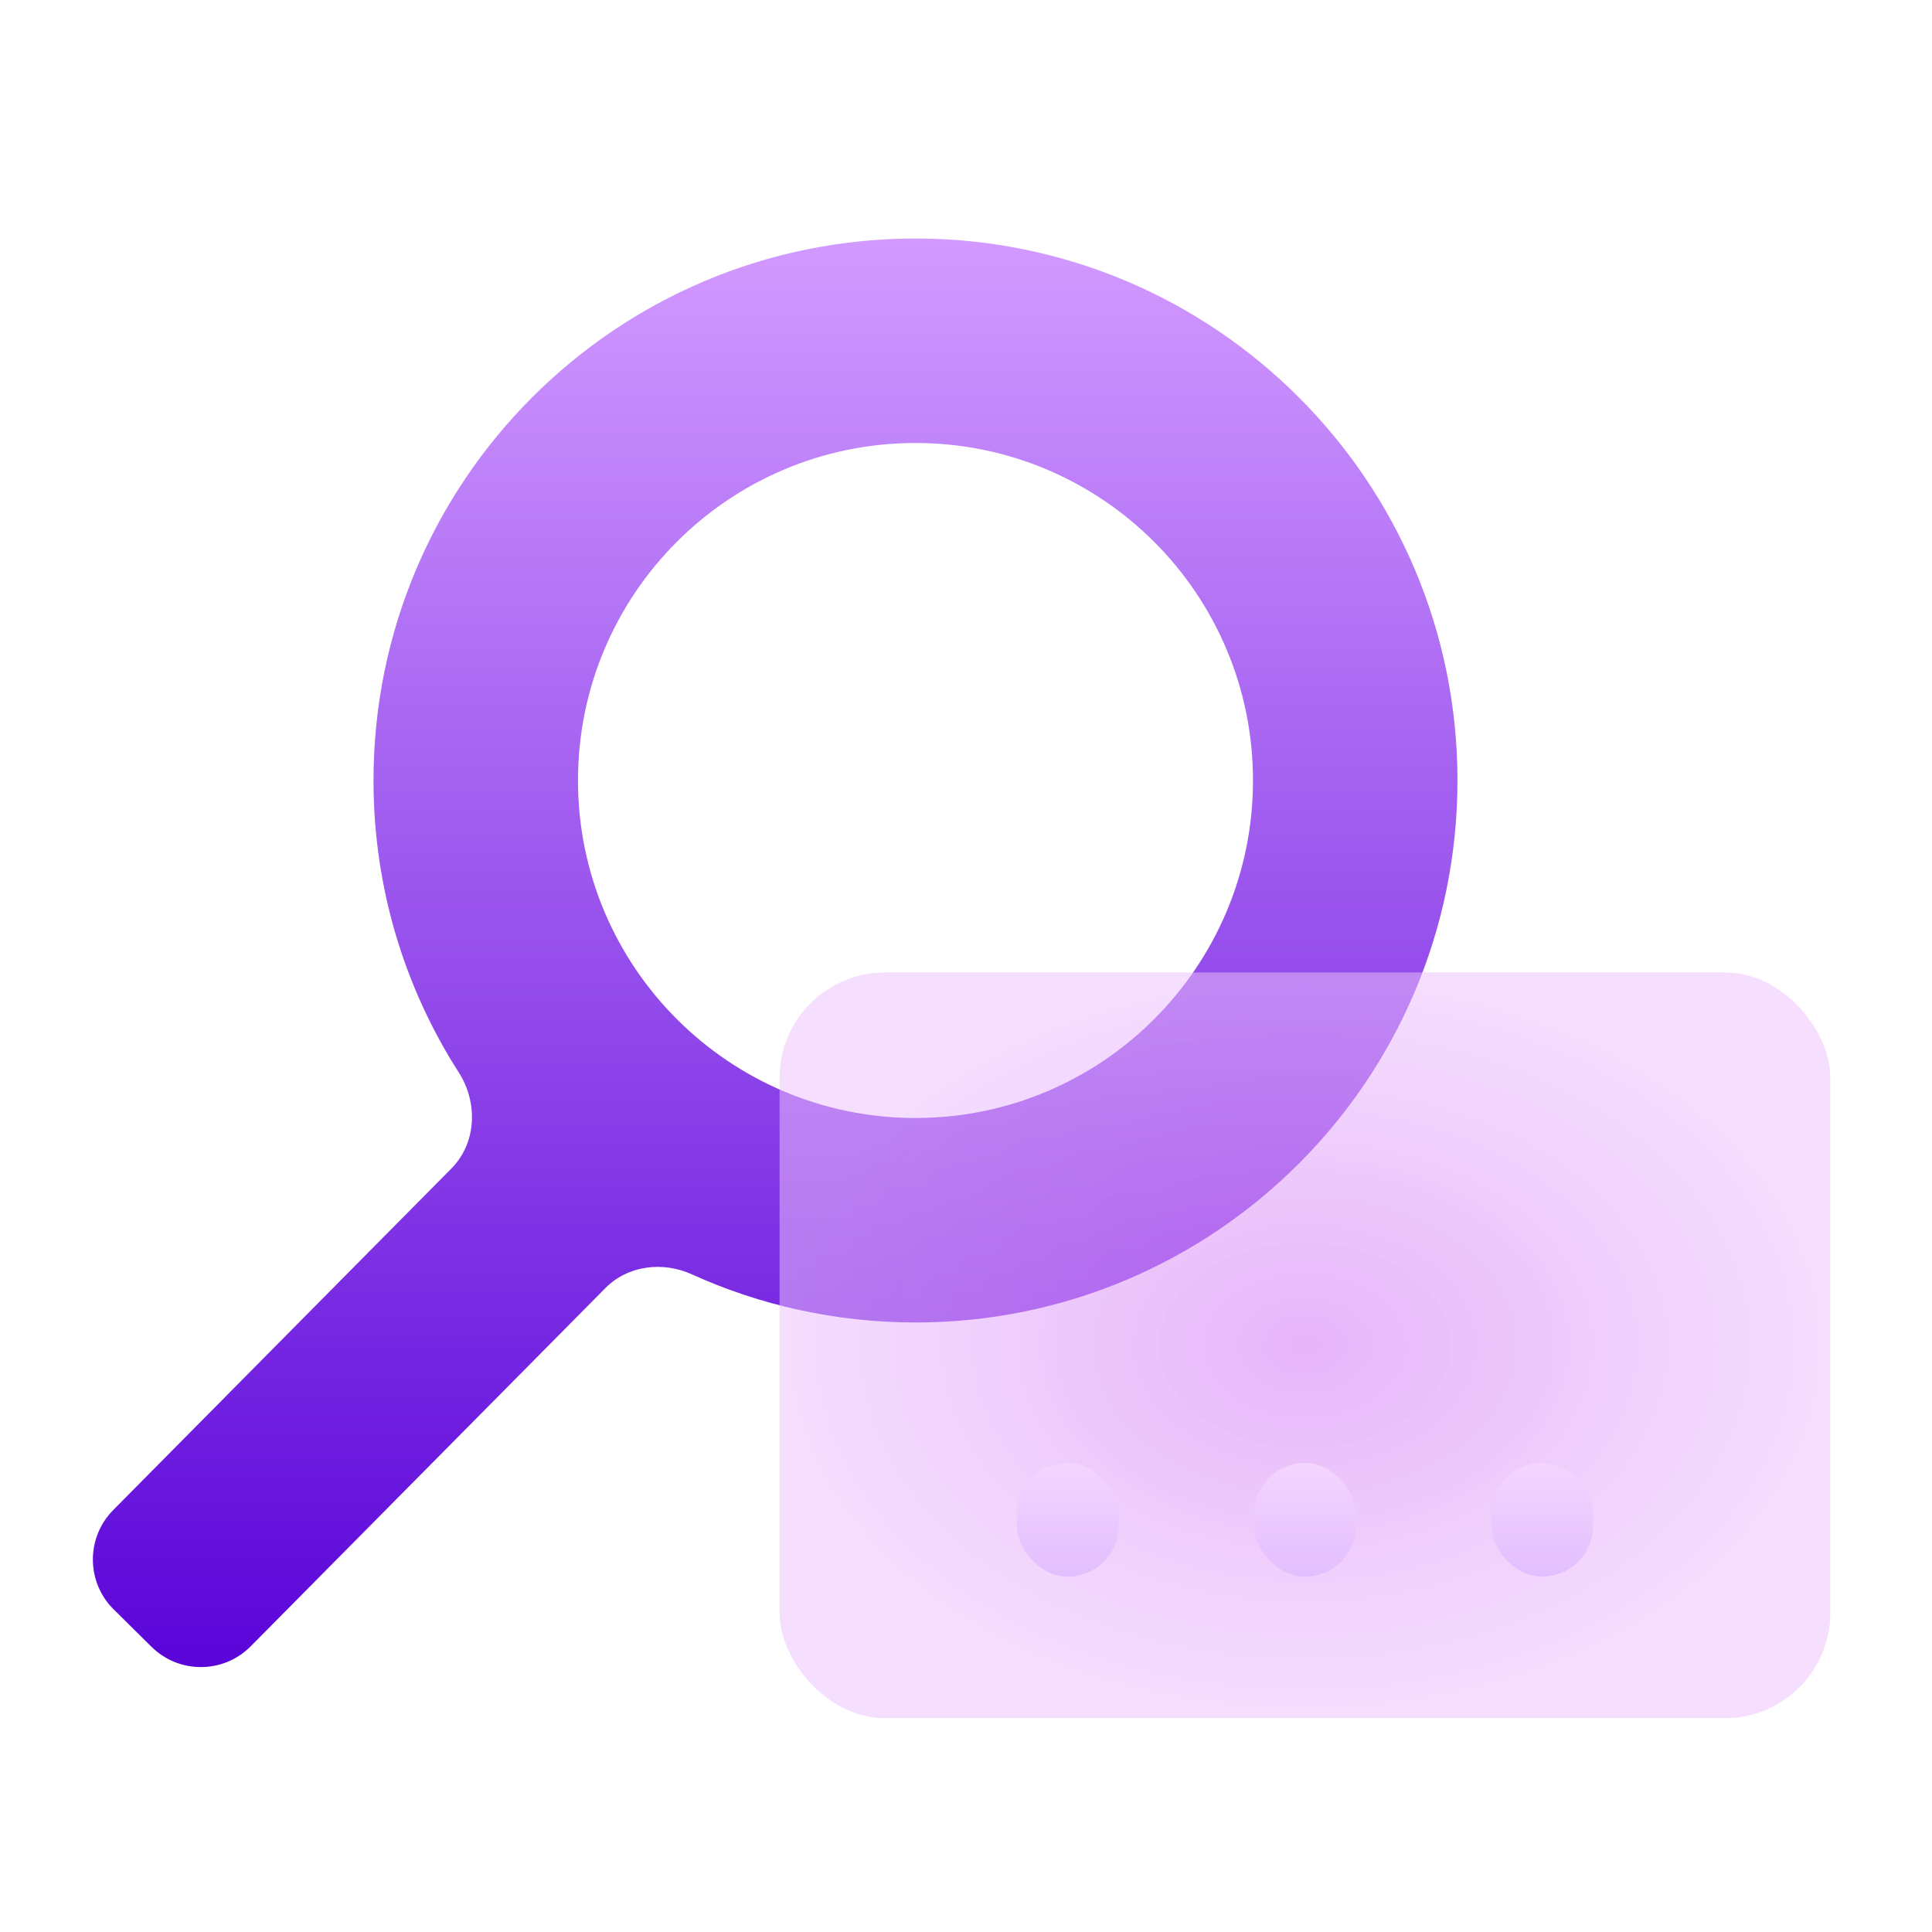 <?xml version="1.0" encoding="UTF-8"?> <svg xmlns="http://www.w3.org/2000/svg" width="55" height="55" viewBox="0 0 55 55" fill="none"> <g filter="url(#filter0_i_145_684)"> <path fill-rule="evenodd" clip-rule="evenodd" d="M26.062 36.648C34.583 36.648 41.491 29.74 41.491 21.219C41.491 12.697 34.583 5.79 26.062 5.79C17.541 5.79 10.633 12.697 10.633 21.219C10.633 24.278 11.523 27.13 13.059 29.528C13.611 30.391 13.57 31.538 12.849 32.266L3.223 41.988C2.446 42.773 2.452 44.04 3.237 44.817L4.311 45.879C5.096 46.657 6.362 46.65 7.139 45.865L17.234 35.669C17.875 35.021 18.867 34.902 19.697 35.278C21.637 36.158 23.793 36.648 26.062 36.648ZM26.062 30.827C20.756 30.827 16.454 26.525 16.454 21.219C16.454 15.912 20.756 11.611 26.062 11.611C31.368 11.611 35.67 15.912 35.67 21.219C35.67 26.525 31.368 30.827 26.062 30.827Z" fill="url(#paint0_linear_145_684)"></path> </g> <g filter="url(#filter1_bi_145_684)"> <rect x="22.193" y="25.684" width="29.912" height="21.228" rx="3" fill="url(#paint1_radial_145_684)" fill-opacity="0.6"></rect> </g> <g filter="url(#filter2_di_145_684)"> <rect x="28.947" y="39.647" width="2.895" height="3.235" rx="1.447" fill="url(#paint2_linear_145_684)"></rect> </g> <g filter="url(#filter3_di_145_684)"> <rect x="35.702" y="39.647" width="2.895" height="3.235" rx="1.447" fill="url(#paint3_linear_145_684)"></rect> </g> <g filter="url(#filter4_di_145_684)"> <rect x="42.456" y="39.647" width="2.895" height="3.235" rx="1.447" fill="url(#paint4_linear_145_684)"></rect> </g> <defs> <filter id="filter0_i_145_684" x="2.645" y="5.79" width="38.847" height="41.669" filterUnits="userSpaceOnUse" color-interpolation-filters="sRGB"> <feFlood flood-opacity="0" result="BackgroundImageFix"></feFlood> <feBlend mode="normal" in="SourceGraphic" in2="BackgroundImageFix" result="shape"></feBlend> <feColorMatrix in="SourceAlpha" type="matrix" values="0 0 0 0 0 0 0 0 0 0 0 0 0 0 0 0 0 0 127 0" result="hardAlpha"></feColorMatrix> <feOffset dy="1"></feOffset> <feGaussianBlur stdDeviation="2"></feGaussianBlur> <feComposite in2="hardAlpha" operator="arithmetic" k2="-1" k3="1"></feComposite> <feColorMatrix type="matrix" values="0 0 0 0 0.917 0 0 0 0 0.833 0 0 0 0 1 0 0 0 0.5 0"></feColorMatrix> <feBlend mode="normal" in2="shape" result="effect1_innerShadow_145_684"></feBlend> </filter> <filter id="filter1_bi_145_684" x="16.193" y="19.684" width="41.912" height="33.228" filterUnits="userSpaceOnUse" color-interpolation-filters="sRGB"> <feFlood flood-opacity="0" result="BackgroundImageFix"></feFlood> <feGaussianBlur in="BackgroundImageFix" stdDeviation="3"></feGaussianBlur> <feComposite in2="SourceAlpha" operator="in" result="effect1_backgroundBlur_145_684"></feComposite> <feBlend mode="normal" in="SourceGraphic" in2="effect1_backgroundBlur_145_684" result="shape"></feBlend> <feColorMatrix in="SourceAlpha" type="matrix" values="0 0 0 0 0 0 0 0 0 0 0 0 0 0 0 0 0 0 127 0" result="hardAlpha"></feColorMatrix> <feOffset dy="2"></feOffset> <feGaussianBlur stdDeviation="0.5"></feGaussianBlur> <feComposite in2="hardAlpha" operator="arithmetic" k2="-1" k3="1"></feComposite> <feColorMatrix type="matrix" values="0 0 0 0 1 0 0 0 0 1 0 0 0 0 1 0 0 0 0.25 0"></feColorMatrix> <feBlend mode="normal" in2="shape" result="effect2_innerShadow_145_684"></feBlend> </filter> <filter id="filter2_di_145_684" x="25.947" y="37.647" width="8.895" height="9.235" filterUnits="userSpaceOnUse" color-interpolation-filters="sRGB"> <feFlood flood-opacity="0" result="BackgroundImageFix"></feFlood> <feColorMatrix in="SourceAlpha" type="matrix" values="0 0 0 0 0 0 0 0 0 0 0 0 0 0 0 0 0 0 127 0" result="hardAlpha"></feColorMatrix> <feOffset dy="1"></feOffset> <feGaussianBlur stdDeviation="1.5"></feGaussianBlur> <feComposite in2="hardAlpha" operator="out"></feComposite> <feColorMatrix type="matrix" values="0 0 0 0 0.937 0 0 0 0 0.729 0 0 0 0 0.992 0 0 0 1 0"></feColorMatrix> <feBlend mode="normal" in2="BackgroundImageFix" result="effect1_dropShadow_145_684"></feBlend> <feBlend mode="normal" in="SourceGraphic" in2="effect1_dropShadow_145_684" result="shape"></feBlend> <feColorMatrix in="SourceAlpha" type="matrix" values="0 0 0 0 0 0 0 0 0 0 0 0 0 0 0 0 0 0 127 0" result="hardAlpha"></feColorMatrix> <feOffset dy="1"></feOffset> <feGaussianBlur stdDeviation="0.5"></feGaussianBlur> <feComposite in2="hardAlpha" operator="arithmetic" k2="-1" k3="1"></feComposite> <feColorMatrix type="matrix" values="0 0 0 0 1 0 0 0 0 1 0 0 0 0 1 0 0 0 0.25 0"></feColorMatrix> <feBlend mode="normal" in2="shape" result="effect2_innerShadow_145_684"></feBlend> </filter> <filter id="filter3_di_145_684" x="32.702" y="37.647" width="8.895" height="9.235" filterUnits="userSpaceOnUse" color-interpolation-filters="sRGB"> <feFlood flood-opacity="0" result="BackgroundImageFix"></feFlood> <feColorMatrix in="SourceAlpha" type="matrix" values="0 0 0 0 0 0 0 0 0 0 0 0 0 0 0 0 0 0 127 0" result="hardAlpha"></feColorMatrix> <feOffset dy="1"></feOffset> <feGaussianBlur stdDeviation="1.5"></feGaussianBlur> <feComposite in2="hardAlpha" operator="out"></feComposite> <feColorMatrix type="matrix" values="0 0 0 0 0.937 0 0 0 0 0.729 0 0 0 0 0.992 0 0 0 1 0"></feColorMatrix> <feBlend mode="normal" in2="BackgroundImageFix" result="effect1_dropShadow_145_684"></feBlend> <feBlend mode="normal" in="SourceGraphic" in2="effect1_dropShadow_145_684" result="shape"></feBlend> <feColorMatrix in="SourceAlpha" type="matrix" values="0 0 0 0 0 0 0 0 0 0 0 0 0 0 0 0 0 0 127 0" result="hardAlpha"></feColorMatrix> <feOffset dy="1"></feOffset> <feGaussianBlur stdDeviation="0.5"></feGaussianBlur> <feComposite in2="hardAlpha" operator="arithmetic" k2="-1" k3="1"></feComposite> <feColorMatrix type="matrix" values="0 0 0 0 1 0 0 0 0 1 0 0 0 0 1 0 0 0 0.25 0"></feColorMatrix> <feBlend mode="normal" in2="shape" result="effect2_innerShadow_145_684"></feBlend> </filter> <filter id="filter4_di_145_684" x="39.456" y="37.647" width="8.895" height="9.235" filterUnits="userSpaceOnUse" color-interpolation-filters="sRGB"> <feFlood flood-opacity="0" result="BackgroundImageFix"></feFlood> <feColorMatrix in="SourceAlpha" type="matrix" values="0 0 0 0 0 0 0 0 0 0 0 0 0 0 0 0 0 0 127 0" result="hardAlpha"></feColorMatrix> <feOffset dy="1"></feOffset> <feGaussianBlur stdDeviation="1.5"></feGaussianBlur> <feComposite in2="hardAlpha" operator="out"></feComposite> <feColorMatrix type="matrix" values="0 0 0 0 0.937 0 0 0 0 0.729 0 0 0 0 0.992 0 0 0 1 0"></feColorMatrix> <feBlend mode="normal" in2="BackgroundImageFix" result="effect1_dropShadow_145_684"></feBlend> <feBlend mode="normal" in="SourceGraphic" in2="effect1_dropShadow_145_684" result="shape"></feBlend> <feColorMatrix in="SourceAlpha" type="matrix" values="0 0 0 0 0 0 0 0 0 0 0 0 0 0 0 0 0 0 127 0" result="hardAlpha"></feColorMatrix> <feOffset dy="1"></feOffset> <feGaussianBlur stdDeviation="0.5"></feGaussianBlur> <feComposite in2="hardAlpha" operator="arithmetic" k2="-1" k3="1"></feComposite> <feColorMatrix type="matrix" values="0 0 0 0 1 0 0 0 0 1 0 0 0 0 1 0 0 0 0.25 0"></feColorMatrix> <feBlend mode="normal" in2="shape" result="effect2_innerShadow_145_684"></feBlend> </filter> <linearGradient id="paint0_linear_145_684" x1="22.068" y1="5.79" x2="22.068" y2="46.458" gradientUnits="userSpaceOnUse"> <stop stop-color="#D29AFF"></stop> <stop offset="1" stop-color="#5A04D9"></stop> </linearGradient> <radialGradient id="paint1_radial_145_684" cx="0" cy="0" r="1" gradientUnits="userSpaceOnUse" gradientTransform="translate(37.149 36.298) rotate(90) scale(10.614 14.956)"> <stop stop-color="#D583F5"></stop> <stop offset="1" stop-color="#ECC0FD" stop-opacity="0.87"></stop> </radialGradient> <linearGradient id="paint2_linear_145_684" x1="30.395" y1="39.647" x2="30.395" y2="42.882" gradientUnits="userSpaceOnUse"> <stop stop-color="#F4D5FF"></stop> <stop offset="1" stop-color="#E2BEFE"></stop> </linearGradient> <linearGradient id="paint3_linear_145_684" x1="37.149" y1="39.647" x2="37.149" y2="42.882" gradientUnits="userSpaceOnUse"> <stop stop-color="#F4D5FF"></stop> <stop offset="1" stop-color="#E2BEFE"></stop> </linearGradient> <linearGradient id="paint4_linear_145_684" x1="43.903" y1="39.647" x2="43.903" y2="42.882" gradientUnits="userSpaceOnUse"> <stop stop-color="#F4D5FF"></stop> <stop offset="1" stop-color="#E2BEFE"></stop> </linearGradient> </defs> </svg> 